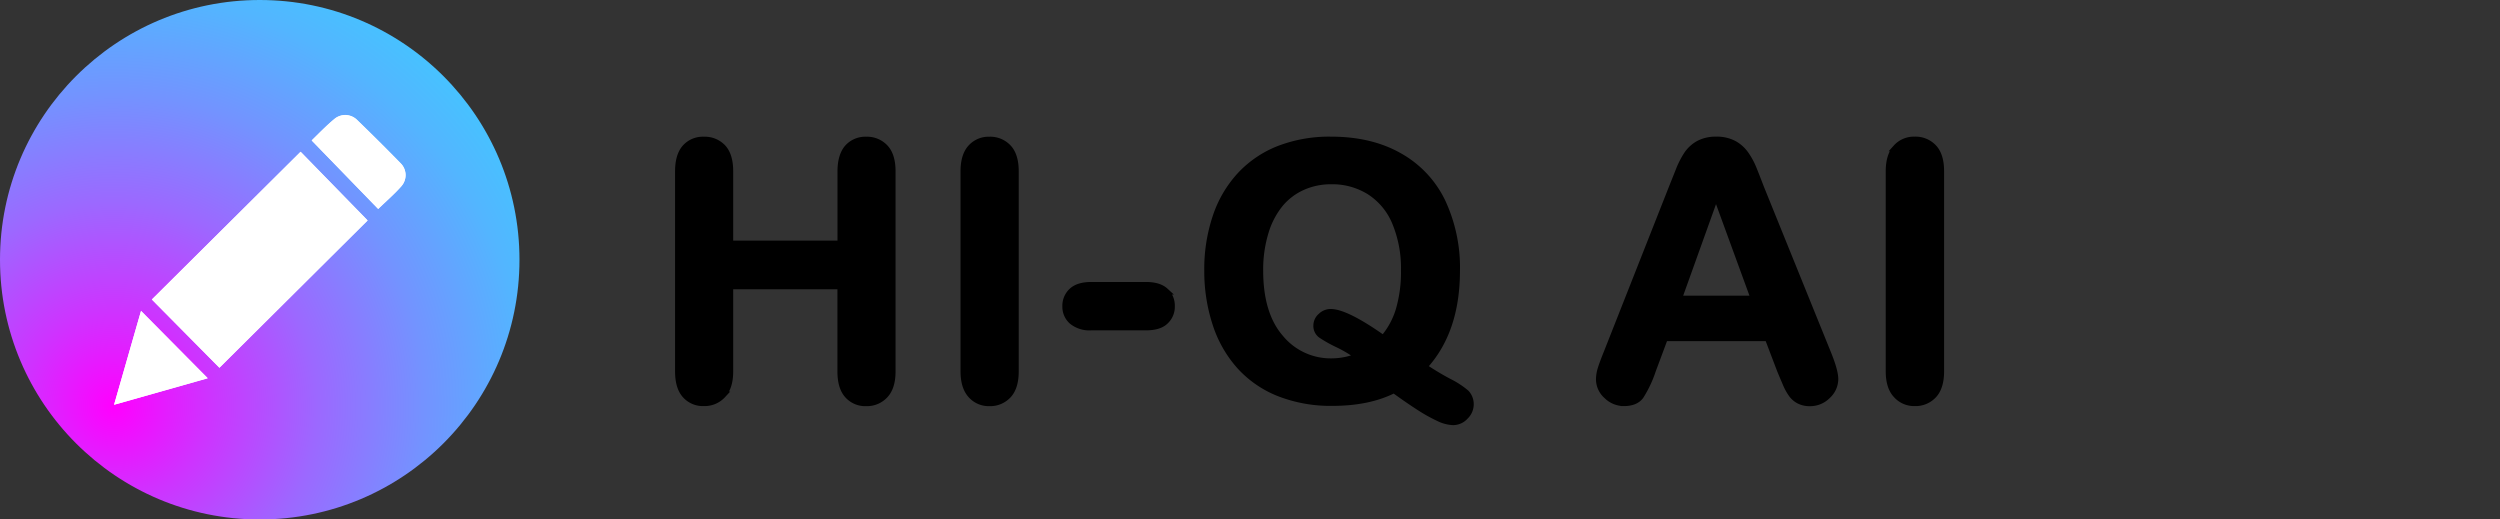 <svg xmlns="http://www.w3.org/2000/svg" xmlns:xlink="http://www.w3.org/1999/xlink" viewBox="0 0 729.87 151.66"><rect x="0" y="0" width="729.87" height="151.66" fill="#333333" stroke="none"/><defs><style>.cls-1{fill:url(#未命名的渐变_8);}.cls-2{fill:#fff;}.cls-3{stroke:#000;stroke-miterlimit:10;stroke-width:1.97px;}</style><radialGradient id="未命名的渐变_8" cx="33.18" cy="118.58" r="197.75" gradientUnits="userSpaceOnUse"><stop offset="0" stop-color="#f0f"/><stop offset="0.14" stop-color="#ce33ff"/><stop offset="0.3" stop-color="#9c68ff"/><stop offset="0.46" stop-color="#7393ff"/><stop offset="0.61" stop-color="#53b5ff"/><stop offset="0.76" stop-color="#3ccdff"/><stop offset="0.89" stop-color="#2edcff"/><stop offset="1" stop-color="#29e1ff"/></radialGradient></defs><title>sss</title><g id="图层_2" data-name="图层 2"><circle class="cls-1" cx="75.83" cy="75.83" r="75.83"/><path class="cls-2" d="M87.76,44.31,44.34,87.44l19.72,19.91,43.26-43ZM110.43,61c2.35-2.28,4.71-4.31,6.75-6.62a4.85,4.85,0,0,0-.15-6.6q-6.27-6.43-12.72-12.66a4.92,4.92,0,0,0-6.62-.39C95.25,36.71,93.06,39,91,41Zm-49.8,49.46L41.17,90.79c-2.6,9-5.2,18.11-7.87,27.39Z"/><path class="cls-2" d="M87.76,44.31l19.56,20.06-43.26,43L44.34,87.44Zm29.42,10a4.85,4.85,0,0,0-.15-6.6q-6.27-6.43-12.72-12.66a4.92,4.92,0,0,0-6.62-.39C95.25,36.71,93.06,39,91,41l19.4,20C112.78,58.68,115.14,56.65,117.18,54.34Zm-76,36.45c-2.6,9-5.2,18.11-7.87,27.39l27.33-7.76Z"/><path class="cls-3" d="M213.07,50V71.23h32.42V50c0-3,.69-5.31,2-6.83a6.89,6.89,0,0,1,5.39-2.27,7.16,7.16,0,0,1,5.49,2.25q2.1,2.25,2.1,6.85v58.43q0,4.61-2.13,6.88a7.11,7.11,0,0,1-5.46,2.28,6.82,6.82,0,0,1-5.41-2.31c-1.35-1.53-2-3.82-2-6.85V83.47H213.07v24.94q0,4.61-2.13,6.88a7.12,7.12,0,0,1-5.46,2.28,6.82,6.82,0,0,1-5.41-2.31c-1.35-1.53-2-3.82-2-6.85V50q0-4.54,2-6.83a6.84,6.84,0,0,1,5.44-2.27A7.16,7.16,0,0,1,211,43.13Q213.07,45.38,213.07,50Z"/><path class="cls-3" d="M281.41,108.41V50q0-4.54,2.07-6.83a6.9,6.9,0,0,1,5.36-2.27,7.16,7.16,0,0,1,5.49,2.25q2.1,2.25,2.1,6.85v58.43q0,4.61-2.1,6.88a7.12,7.12,0,0,1-5.49,2.28,6.86,6.86,0,0,1-5.33-2.31C282.11,113.73,281.41,111.44,281.41,108.41Z"/><path class="cls-3" d="M334.57,95.46h-16a8,8,0,0,1-5.54-1.7,5.58,5.58,0,0,1-1.89-4.37A5.74,5.74,0,0,1,313,85c1.23-1.13,3.1-1.69,5.59-1.69h16c2.49,0,4.36.56,5.59,1.69A5.74,5.74,0,0,1,342,89.39a5.66,5.66,0,0,1-1.83,4.37C339,94.9,337.1,95.46,334.57,95.46Z"/><path class="cls-3" d="M415.66,107.09a81.13,81.13,0,0,0,7.18,4.33,25.2,25.2,0,0,1,5.16,3.34,4.71,4.71,0,0,1,1.26,3.51,4.8,4.8,0,0,1-1.49,3.24,4.73,4.73,0,0,1-3.61,1.62A10.55,10.55,0,0,1,420,122a46.88,46.88,0,0,1-5.77-3.24q-3.3-2.13-7.25-5-7.33,3.75-18,3.75a41.23,41.23,0,0,1-15.51-2.76,30.65,30.65,0,0,1-11.51-7.94,34.22,34.22,0,0,1-7-12.32A49.28,49.28,0,0,1,352.57,79,47.79,47.79,0,0,1,355,63.34a33.35,33.35,0,0,1,7.11-12.14,30.72,30.72,0,0,1,11.33-7.67,40.79,40.79,0,0,1,15.17-2.65q11.53,0,19.81,4.68A30.28,30.28,0,0,1,421,58.86a45.37,45.37,0,0,1,4.25,20.26Q425.22,96.78,415.66,107.09ZM403.87,98.9a22.91,22.91,0,0,0,4.63-8.5A39.35,39.35,0,0,0,410,79a34.89,34.89,0,0,0-2.63-14.12,19.66,19.66,0,0,0-7.51-9,20.59,20.59,0,0,0-11.21-3.07,20.3,20.3,0,0,0-8.32,1.7,18.26,18.26,0,0,0-6.58,4.93,23.88,23.88,0,0,0-4.35,8.27A37.51,37.51,0,0,0,367.8,79q0,12.8,6,19.7a19.06,19.06,0,0,0,15.08,6.91,20.63,20.63,0,0,0,7.68-1.57,38.78,38.78,0,0,0-5.94-3.54,38.2,38.2,0,0,1-4.88-2.73,3.18,3.18,0,0,1-1.32-2.74,3.54,3.54,0,0,1,1.27-2.68,4,4,0,0,1,2.78-1.16Q393,91.21,403.87,98.9Z"/><path class="cls-3" d="M519.71,107.9l-3.54-9.3H486l-3.55,9.51a33.09,33.09,0,0,1-3.54,7.51q-1.47,1.95-4.8,1.95a7.07,7.07,0,0,1-5-2.08,6.35,6.35,0,0,1-2.18-4.7,10.45,10.45,0,0,1,.51-3.14c.34-1.08.89-2.58,1.67-4.5l19-48.16,2-5a25.18,25.18,0,0,1,2.43-4.83,9.85,9.85,0,0,1,3.38-3.12A10.43,10.43,0,0,1,501,40.88a10.55,10.55,0,0,1,5.24,1.18,10.11,10.11,0,0,1,3.38,3.07,21,21,0,0,1,2.18,4q.88,2.15,2.25,5.74l19.38,47.85c1.51,3.65,2.27,6.29,2.27,8a6.56,6.56,0,0,1-2.15,4.73,7.07,7.07,0,0,1-5.18,2.15,6.62,6.62,0,0,1-3-.64,6.12,6.12,0,0,1-2.12-1.72,15.41,15.41,0,0,1-1.85-3.33C520.74,110.38,520.18,109.05,519.71,107.9ZM490,87.31h22.16l-11.18-30.6Z"/><path class="cls-3" d="M551.52,108.41V50q0-4.54,2.08-6.83A6.9,6.9,0,0,1,559,40.88a7.16,7.16,0,0,1,5.49,2.25q2.1,2.25,2.1,6.85v58.43q0,4.61-2.1,6.88a7.12,7.12,0,0,1-5.49,2.28,6.9,6.9,0,0,1-5.34-2.31C552.22,113.73,551.52,111.44,551.52,108.41Z"/></g></svg>